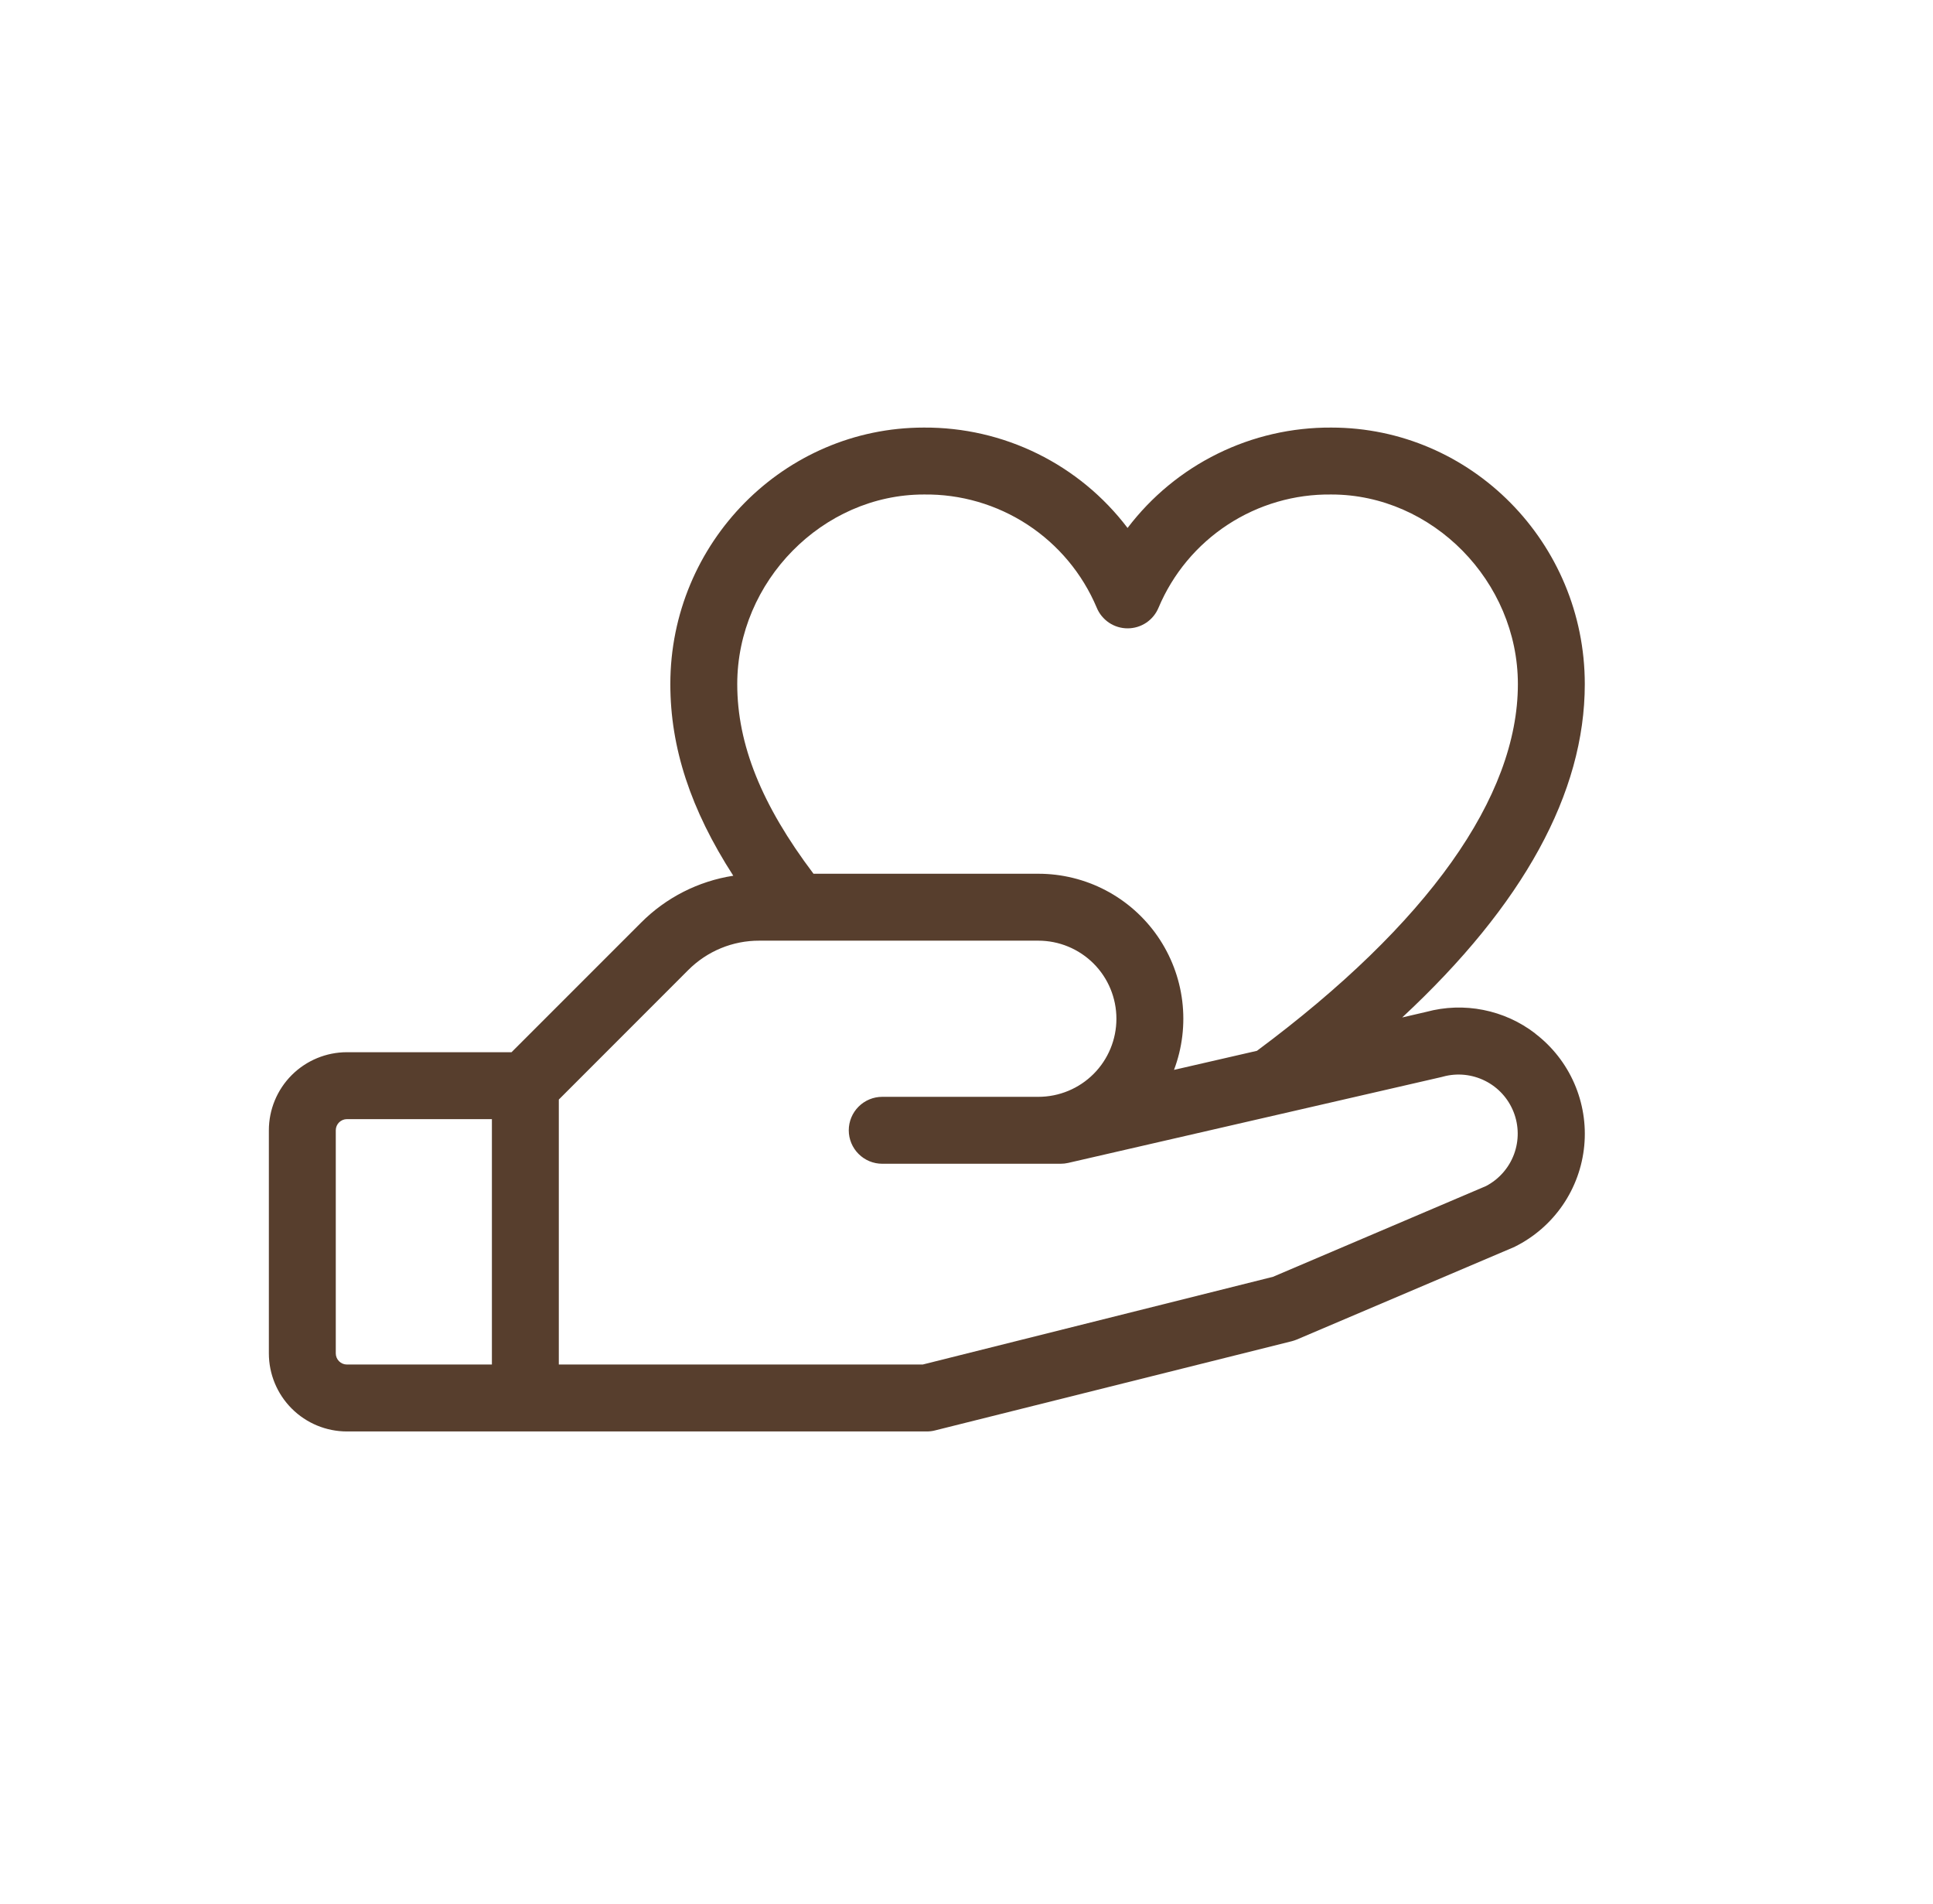 <svg width="65" height="64" viewBox="0 0 65 64" fill="none" xmlns="http://www.w3.org/2000/svg">
	<path d="M51.627 34.747C51.113 34.351 50.515 34.08 49.879 33.954C49.243 33.827 48.587 33.85 47.961 34.019L47.151 34.207C51.229 30.416 53.291 26.658 53.291 23C53.291 18.245 49.468 14.375 44.768 14.375C43.442 14.367 42.133 14.667 40.944 15.253C39.754 15.839 38.718 16.694 37.916 17.75C37.115 16.694 36.079 15.839 34.889 15.253C33.7 14.667 32.391 14.367 31.065 14.375C26.365 14.375 22.541 18.245 22.541 23C22.541 25.134 23.222 27.217 24.658 29.442C23.481 29.624 22.393 30.178 21.553 31.023L17.201 35.375H11.666C10.97 35.375 10.303 35.652 9.81 36.144C9.318 36.636 9.041 37.304 9.041 38V45.5C9.041 46.196 9.318 46.864 9.81 47.356C10.303 47.849 10.97 48.125 11.666 48.125H31.166C31.259 48.125 31.351 48.114 31.44 48.091L43.44 45.091C43.497 45.076 43.553 45.057 43.607 45.035L50.886 41.938L50.948 41.909C51.591 41.588 52.142 41.108 52.549 40.515C52.956 39.922 53.205 39.234 53.273 38.518C53.341 37.802 53.225 37.081 52.937 36.421C52.649 35.762 52.198 35.187 51.627 34.751V34.747ZM31.065 16.625C32.303 16.608 33.517 16.962 34.552 17.639C35.587 18.316 36.397 19.287 36.878 20.427C36.962 20.634 37.107 20.81 37.292 20.935C37.477 21.059 37.695 21.125 37.918 21.125C38.141 21.125 38.359 21.059 38.545 20.935C38.73 20.81 38.874 20.634 38.959 20.427C39.44 19.287 40.249 18.316 41.285 17.639C42.32 16.962 43.534 16.608 44.772 16.625C48.169 16.625 51.041 19.544 51.041 23C51.041 26.795 48.008 31.062 42.267 35.328L39.478 35.969C39.756 35.232 39.851 34.438 39.755 33.655C39.659 32.873 39.374 32.125 38.926 31.477C38.477 30.828 37.878 30.298 37.18 29.932C36.482 29.566 35.705 29.375 34.916 29.375H27.355C25.609 27.063 24.791 25.027 24.791 23C24.791 19.544 27.664 16.625 31.065 16.625ZM11.291 45.5V38C11.291 37.901 11.331 37.805 11.401 37.735C11.472 37.665 11.567 37.625 11.666 37.625H16.541V45.875H11.666C11.567 45.875 11.472 45.836 11.401 45.765C11.331 45.695 11.291 45.599 11.291 45.5ZM49.969 39.875L42.806 42.926L31.028 45.875H18.791V36.967L23.143 32.613C23.456 32.299 23.828 32.05 24.238 31.88C24.648 31.71 25.087 31.624 25.53 31.625H34.916C35.613 31.625 36.28 31.902 36.773 32.394C37.265 32.886 37.541 33.554 37.541 34.25C37.541 34.946 37.265 35.614 36.773 36.106C36.28 36.599 35.613 36.875 34.916 36.875H29.666C29.368 36.875 29.082 36.994 28.871 37.205C28.66 37.416 28.541 37.702 28.541 38C28.541 38.298 28.66 38.585 28.871 38.795C29.082 39.007 29.368 39.125 29.666 39.125H35.666C35.751 39.125 35.835 39.116 35.918 39.097L48.48 36.208L48.525 36.196C48.998 36.067 49.502 36.118 49.94 36.338C50.378 36.557 50.719 36.931 50.898 37.388C51.077 37.844 51.081 38.35 50.91 38.809C50.738 39.268 50.403 39.648 49.969 39.875Z" fill="#573E2D"/>
</svg>
